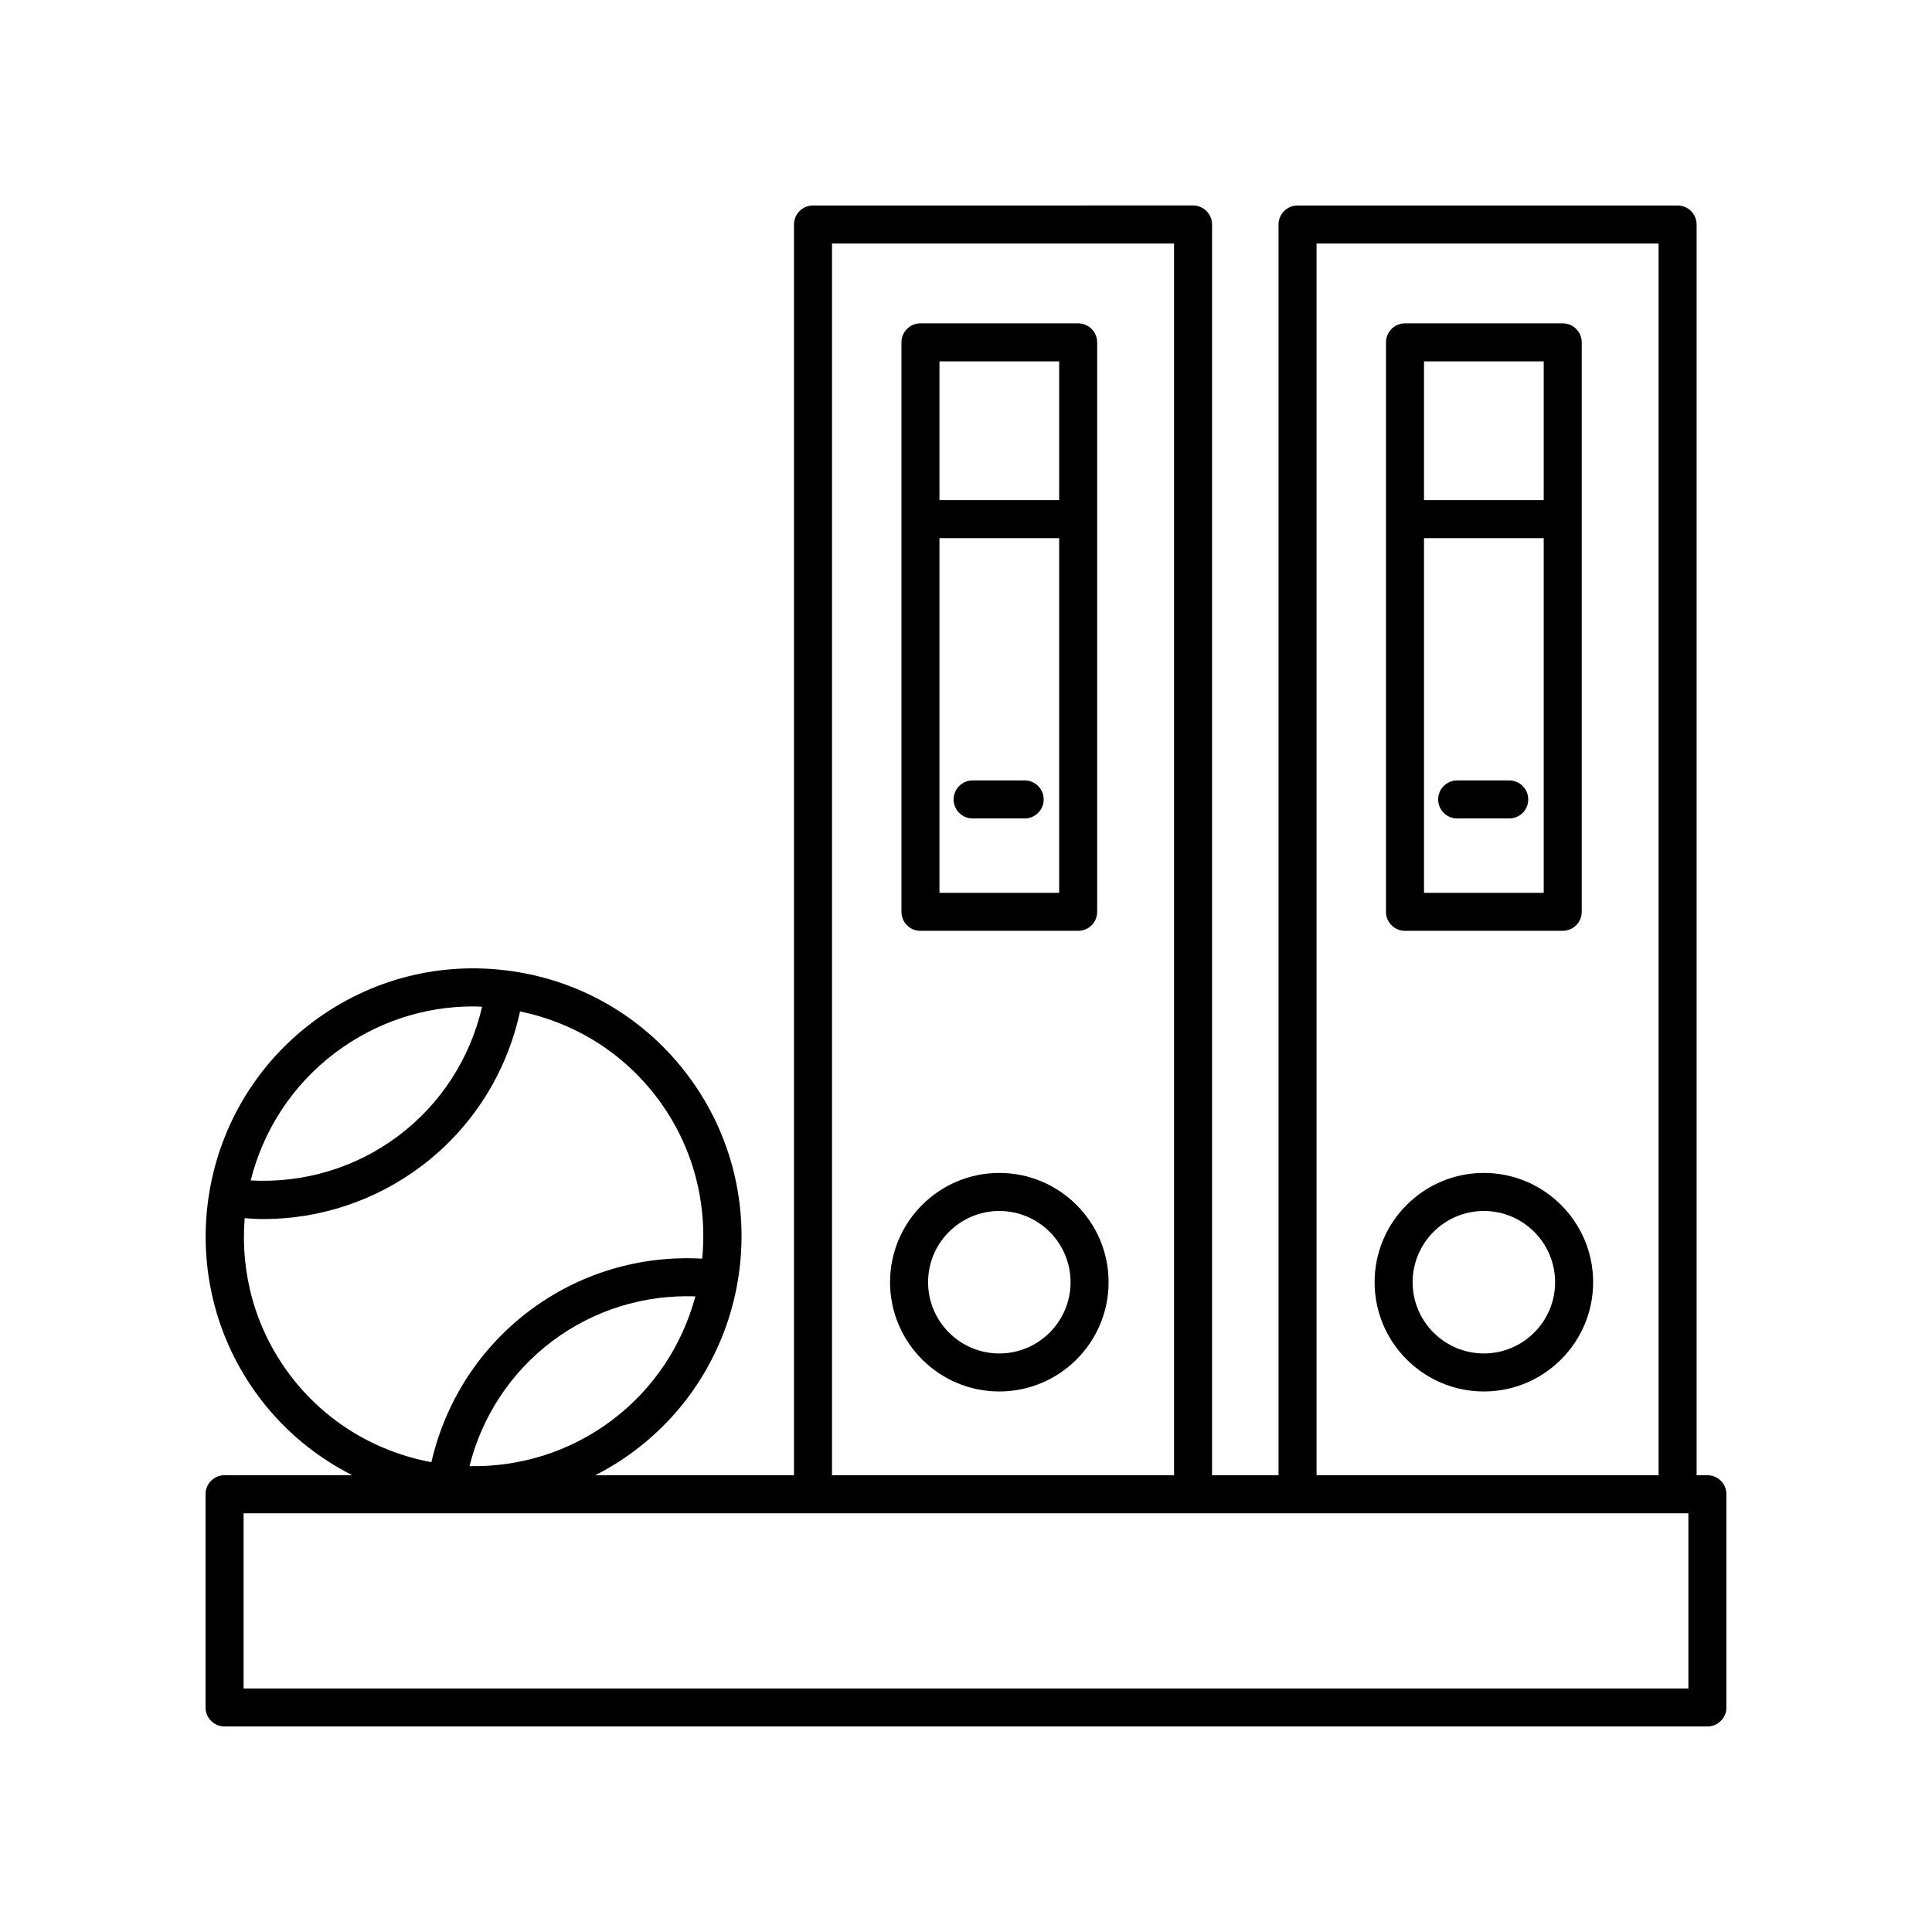 <?xml version="1.0" encoding="UTF-8"?>
<!-- The Best Svg Icon site in the world: iconSvg.co, Visit us! https://iconsvg.co -->
<svg fill="#000000" width="800px" height="800px" version="1.1" viewBox="144 144 512 512" xmlns="http://www.w3.org/2000/svg">
 <g>
  <path d="m387.93 390.68h41.793c2.781 0 5.039-2.254 5.039-5.039v-150.91c0-2.781-2.254-5.039-5.039-5.039h-41.793c-2.781 0-5.039 2.254-5.039 5.039v150.92c0.004 2.781 2.258 5.035 5.039 5.035zm5.039-10.074v-93.992h31.719v93.992zm31.719-140.84v36.773h-31.719v-36.773z"/>
  <path d="m415.55 350.82h-13.793c-2.781 0-5.039 2.254-5.039 5.039 0 2.781 2.254 5.039 5.039 5.039h13.793c2.781 0 5.039-2.254 5.039-5.039 0-2.781-2.254-5.039-5.039-5.039z"/>
  <path d="m408.83 454.84c-15.969 0-28.957 12.988-28.957 28.957s12.988 28.957 28.957 28.957 28.957-12.988 28.957-28.957-12.988-28.957-28.957-28.957zm0 47.84c-10.41 0-18.879-8.469-18.879-18.879s8.469-18.879 18.879-18.879 18.879 8.469 18.879 18.879c0.004 10.406-8.465 18.879-18.879 18.879z"/>
  <path d="m516.34 390.68h41.797c2.781 0 5.039-2.254 5.039-5.039v-150.91c0-2.781-2.254-5.039-5.039-5.039h-41.797c-2.781 0-5.039 2.254-5.039 5.039v150.92c0 2.781 2.258 5.035 5.039 5.035zm5.039-10.074v-93.992h31.719v93.992zm31.719-140.84v36.773h-31.719v-36.773z"/>
  <path d="m543.96 350.82h-13.793c-2.781 0-5.039 2.254-5.039 5.039 0 2.781 2.254 5.039 5.039 5.039h13.793c2.781 0 5.039-2.254 5.039-5.039 0-2.781-2.258-5.039-5.039-5.039z"/>
  <path d="m537.24 454.84c-15.969 0-28.957 12.988-28.957 28.957s12.988 28.957 28.957 28.957 28.957-12.988 28.957-28.957-12.988-28.957-28.957-28.957zm0 47.84c-10.41 0-18.879-8.469-18.879-18.879s8.469-18.879 18.879-18.879c10.41 0 18.879 8.469 18.879 18.879 0 10.406-8.469 18.879-18.879 18.879z"/>
  <path d="m596.48 534.95h-2.859v-331.45c0-2.781-2.254-5.039-5.039-5.039l-100.72 0.004c-2.781 0-5.039 2.254-5.039 5.039v331.45h-17.617l0.004-331.46c0-2.781-2.254-5.039-5.039-5.039l-100.72 0.004c-2.781 0-5.039 2.254-5.039 5.039v331.45l-52.641-0.004c3.586-1.832 7.07-3.977 10.398-6.477 31.316-23.523 37.66-68.141 14.137-99.457-11.395-15.172-28.016-24.996-46.801-27.668-18.793-2.668-37.484 2.133-52.656 13.527-31.316 23.523-37.66 68.141-14.141 99.457 6.746 8.98 15.242 15.855 24.645 20.613l-33.844 0.004c-2.781 0-5.039 2.254-5.039 5.039v56.508c0 2.781 2.254 5.039 5.039 5.039h392.97c2.781 0 5.039-2.254 5.039-5.039v-56.508c0-2.781-2.258-5.039-5.039-5.039zm-103.58-326.41h90.645v326.41h-90.645zm-128.41 0h90.645v326.41h-90.645zm-58.371 311.88c-11.285 8.473-24.578 12.371-37.699 12.121 3.32-13.219 10.988-24.898 21.957-33.137 10.957-8.234 24.293-12.336 37.906-11.855-3.414 12.691-10.867 24.391-22.164 32.871zm-73.215-97.477c10.668-8.012 23.371-12.23 36.48-12.23 0.789 0 1.582 0.055 2.375 0.086-3.16 13.672-10.945 25.773-22.219 34.238-11.281 8.473-25.082 12.559-39.102 11.797 3.277-13.086 10.863-25.18 22.465-33.891zm-12.133 85.344c-9.289-12.363-13.086-27.141-11.93-41.461 1.648 0.117 3.297 0.238 4.941 0.238 15.035 0 29.672-4.856 41.812-13.973 13.457-10.109 22.68-24.645 26.215-41.047 14.578 2.988 27.43 11.027 36.441 23.027 9.512 12.66 13.262 27.848 11.836 42.488-16.414-0.941-32.555 3.871-45.758 13.789-13.211 9.926-22.324 24.117-26.004 40.148-14.48-2.699-28.039-10.539-37.555-23.211zm370.67 83.176h-382.89v-46.43h382.89z"/>
 </g>
</svg>